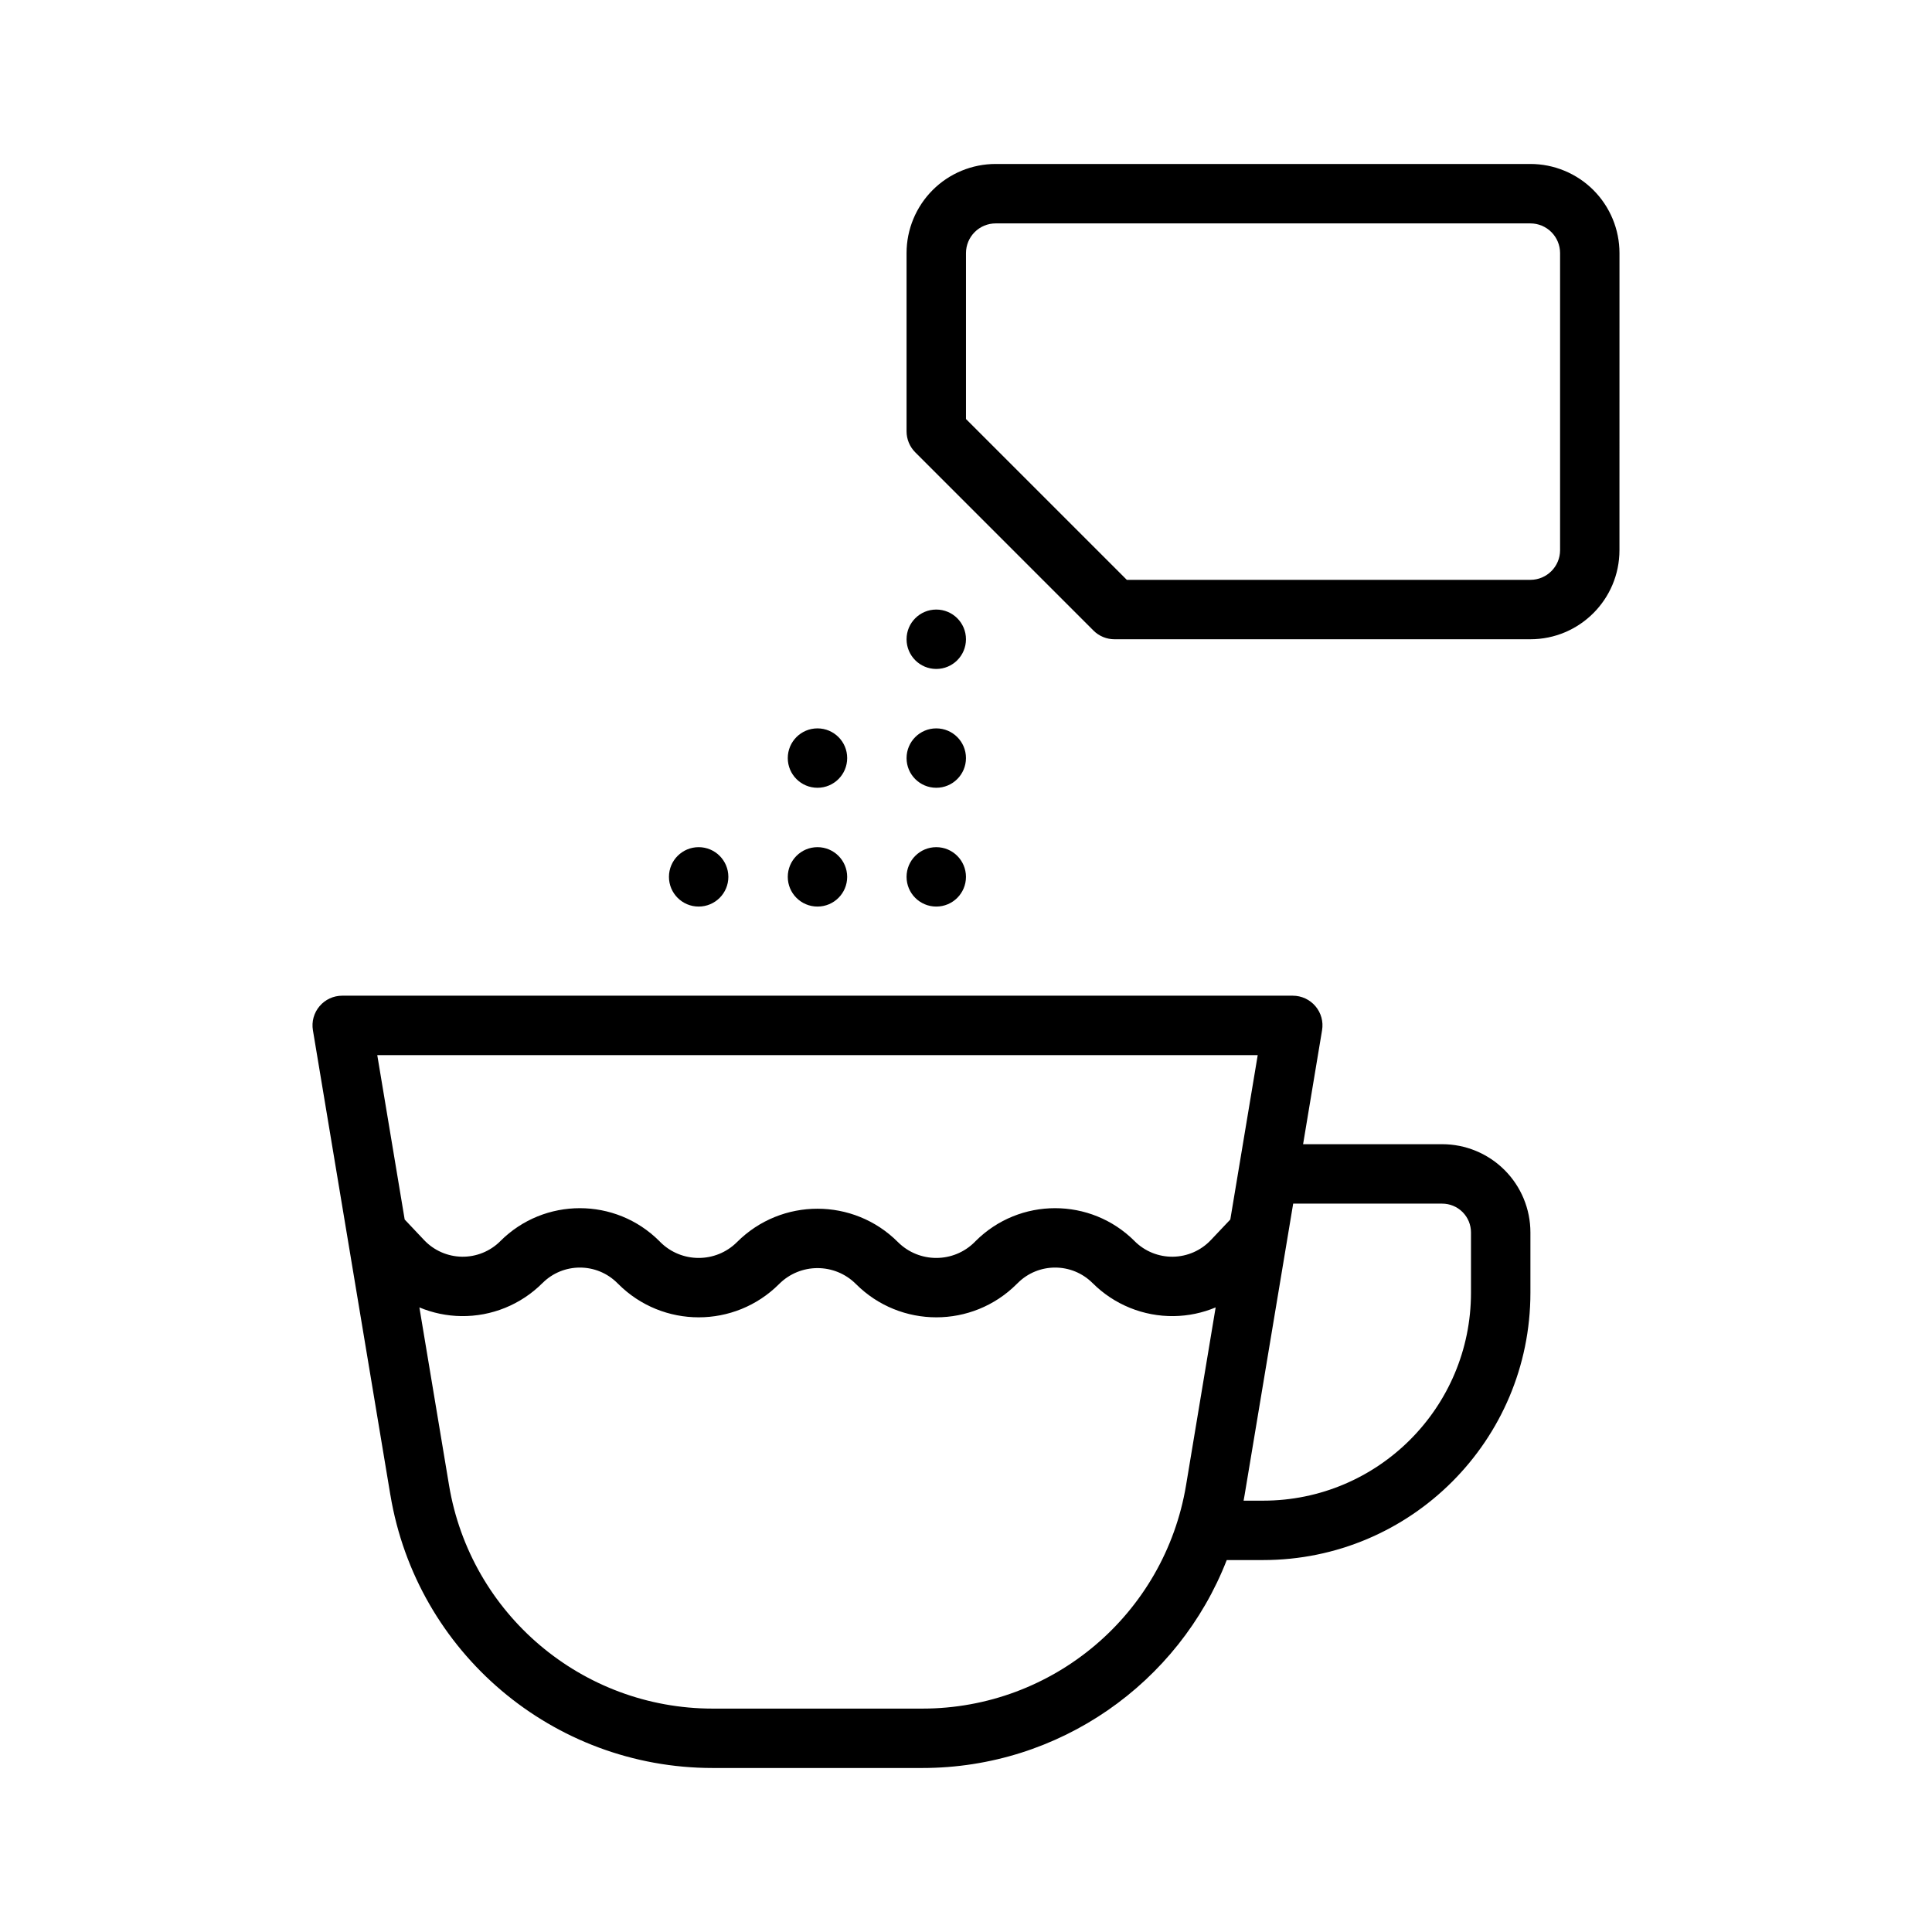 <?xml version="1.0" encoding="UTF-8"?>
<!-- Uploaded to: SVG Repo, www.svgrepo.com, Generator: SVG Repo Mixer Tools -->
<svg fill="#000000" width="800px" height="800px" version="1.1" viewBox="144 144 512 512" xmlns="http://www.w3.org/2000/svg">
 <g fill-rule="evenodd">
  <path d="m329.15 384.25c-4.348 0-7.871-3.523-7.871-7.871 0-4.348 3.523-7.871 7.871-7.871 4.348 0 7.871 3.523 7.871 7.871 0 4.348-3.523 7.871-7.871 7.871z"/>
  <path d="m360.64 352.77c-4.348 0-7.871-3.523-7.871-7.871 0-4.348 3.523-7.871 7.871-7.871 4.348 0 7.871 3.523 7.871 7.871 0 4.348-3.523 7.871-7.871 7.871z"/>
  <path d="m392.12 352.77c-4.348 0-7.871-3.523-7.871-7.871 0-4.348 3.523-7.871 7.871-7.871s7.871 3.523 7.871 7.871c0 4.348-3.523 7.871-7.871 7.871z"/>
  <path d="m392.12 321.28c-4.348 0-7.871-3.523-7.871-7.871s3.523-7.871 7.871-7.871 7.871 3.523 7.871 7.871-3.523 7.871-7.871 7.871z"/>
  <path d="m360.64 384.25c-4.348 0-7.871-3.523-7.871-7.871 0-4.348 3.523-7.871 7.871-7.871 4.348 0 7.871 3.523 7.871 7.871 0 4.348-3.523 7.871-7.871 7.871z"/>
  <path d="m392.12 384.25c-4.348 0-7.871-3.523-7.871-7.871 0-4.348 3.523-7.871 7.871-7.871s7.871 3.523 7.871 7.871c0 4.348-3.523 7.871-7.871 7.871z"/>
  <path d="m247.45 540.18c-5.637-33.824-20.523-123.15-20.523-123.15-0.387-2.281 0.262-4.613 1.754-6.375 1.496-1.77 3.691-2.785 6.008-2.785h251.91c2.312 0 4.512 1.016 6.008 2.785 1.496 1.762 2.141 4.094 1.754 6.375l-5.027 30.195h36.863c6.203 0 12.148 2.465 16.531 6.848s6.848 10.328 6.848 16.531v15.98c0 39.133-31.715 70.848-70.848 70.848h-9.629c-12.73 32.66-44.43 55.105-80.672 55.105h-55.562c-42.328 0-78.453-30.605-85.41-72.359zm218.71-49.703c-3.481 1.457-7.234 2.25-11.074 2.305-8.062 0.109-15.824-3.039-21.523-8.738-0.008 0-0.008-0.008-0.016-0.008-5.481-5.488-14.375-5.488-19.852 0-0.086 0.078-0.172 0.164-0.25 0.242-11.77 11.77-30.852 11.77-42.617 0-5.621-5.621-14.738-5.621-20.355 0-11.77 11.77-30.852 11.77-42.617 0-0.078-0.078-0.164-0.164-0.25-0.242-5.481-5.488-14.375-5.488-19.852 0-0.008 0-0.008 0.008-0.016 0.008-5.699 5.699-13.461 8.848-21.523 8.738-3.84-0.055-7.598-0.852-11.074-2.305l7.856 47.121c5.691 34.156 35.25 59.199 69.879 59.199h55.562c34.629 0 64.188-25.039 69.879-59.199zm20.547-27.504-12.871 77.207c-0.086 0.512-0.172 1.016-0.27 1.512h5.156c30.434 0 55.105-24.672 55.105-55.105v-15.98c0-2.023-0.805-3.969-2.234-5.398-1.434-1.434-3.379-2.234-5.398-2.234zm-16.664 4.211 7.266-43.57h-233.33l7.266 43.57 5.141 5.441c2.613 2.769 6.234 4.359 10.043 4.418 3.801 0.055 7.469-1.434 10.164-4.125 0-0.008 0.008-0.008 0.008-0.016 11.637-11.629 30.496-11.629 42.133 0 0.078 0.086 0.164 0.172 0.242 0.25 5.621 5.621 14.738 5.621 20.355 0 11.77-11.77 30.852-11.77 42.617 0 5.621 5.621 14.738 5.621 20.355 0 0.078-0.078 0.164-0.164 0.242-0.25 11.637-11.629 30.496-11.629 42.133 0 0 0.008 0.008 0.008 0.008 0.016 2.691 2.691 6.359 4.18 10.164 4.125 3.809-0.055 7.43-1.645 10.043-4.418z"/>
  <path d="m573.18 211.07c0-6.258-2.492-12.27-6.914-16.699-4.434-4.43-10.441-6.918-16.703-6.918h-141.7c-6.262 0-12.27 2.484-16.703 6.918-4.422 4.43-6.914 10.438-6.914 16.699v47.234c0 2.09 0.832 4.09 2.305 5.566l47.23 47.234c1.473 1.477 3.477 2.305 5.566 2.305h110.21c13.047 0 23.617-10.574 23.617-23.617zm-15.742 0c0-2.086-0.832-4.086-2.305-5.562-1.473-1.477-3.477-2.305-5.566-2.305h-141.7c-2.09 0-4.094 0.828-5.566 2.305-1.473 1.477-2.305 3.477-2.305 5.562v43.977l42.621 42.617h106.95c4.344 0 7.871-3.523 7.871-7.871z"/>
 </g>
</svg>